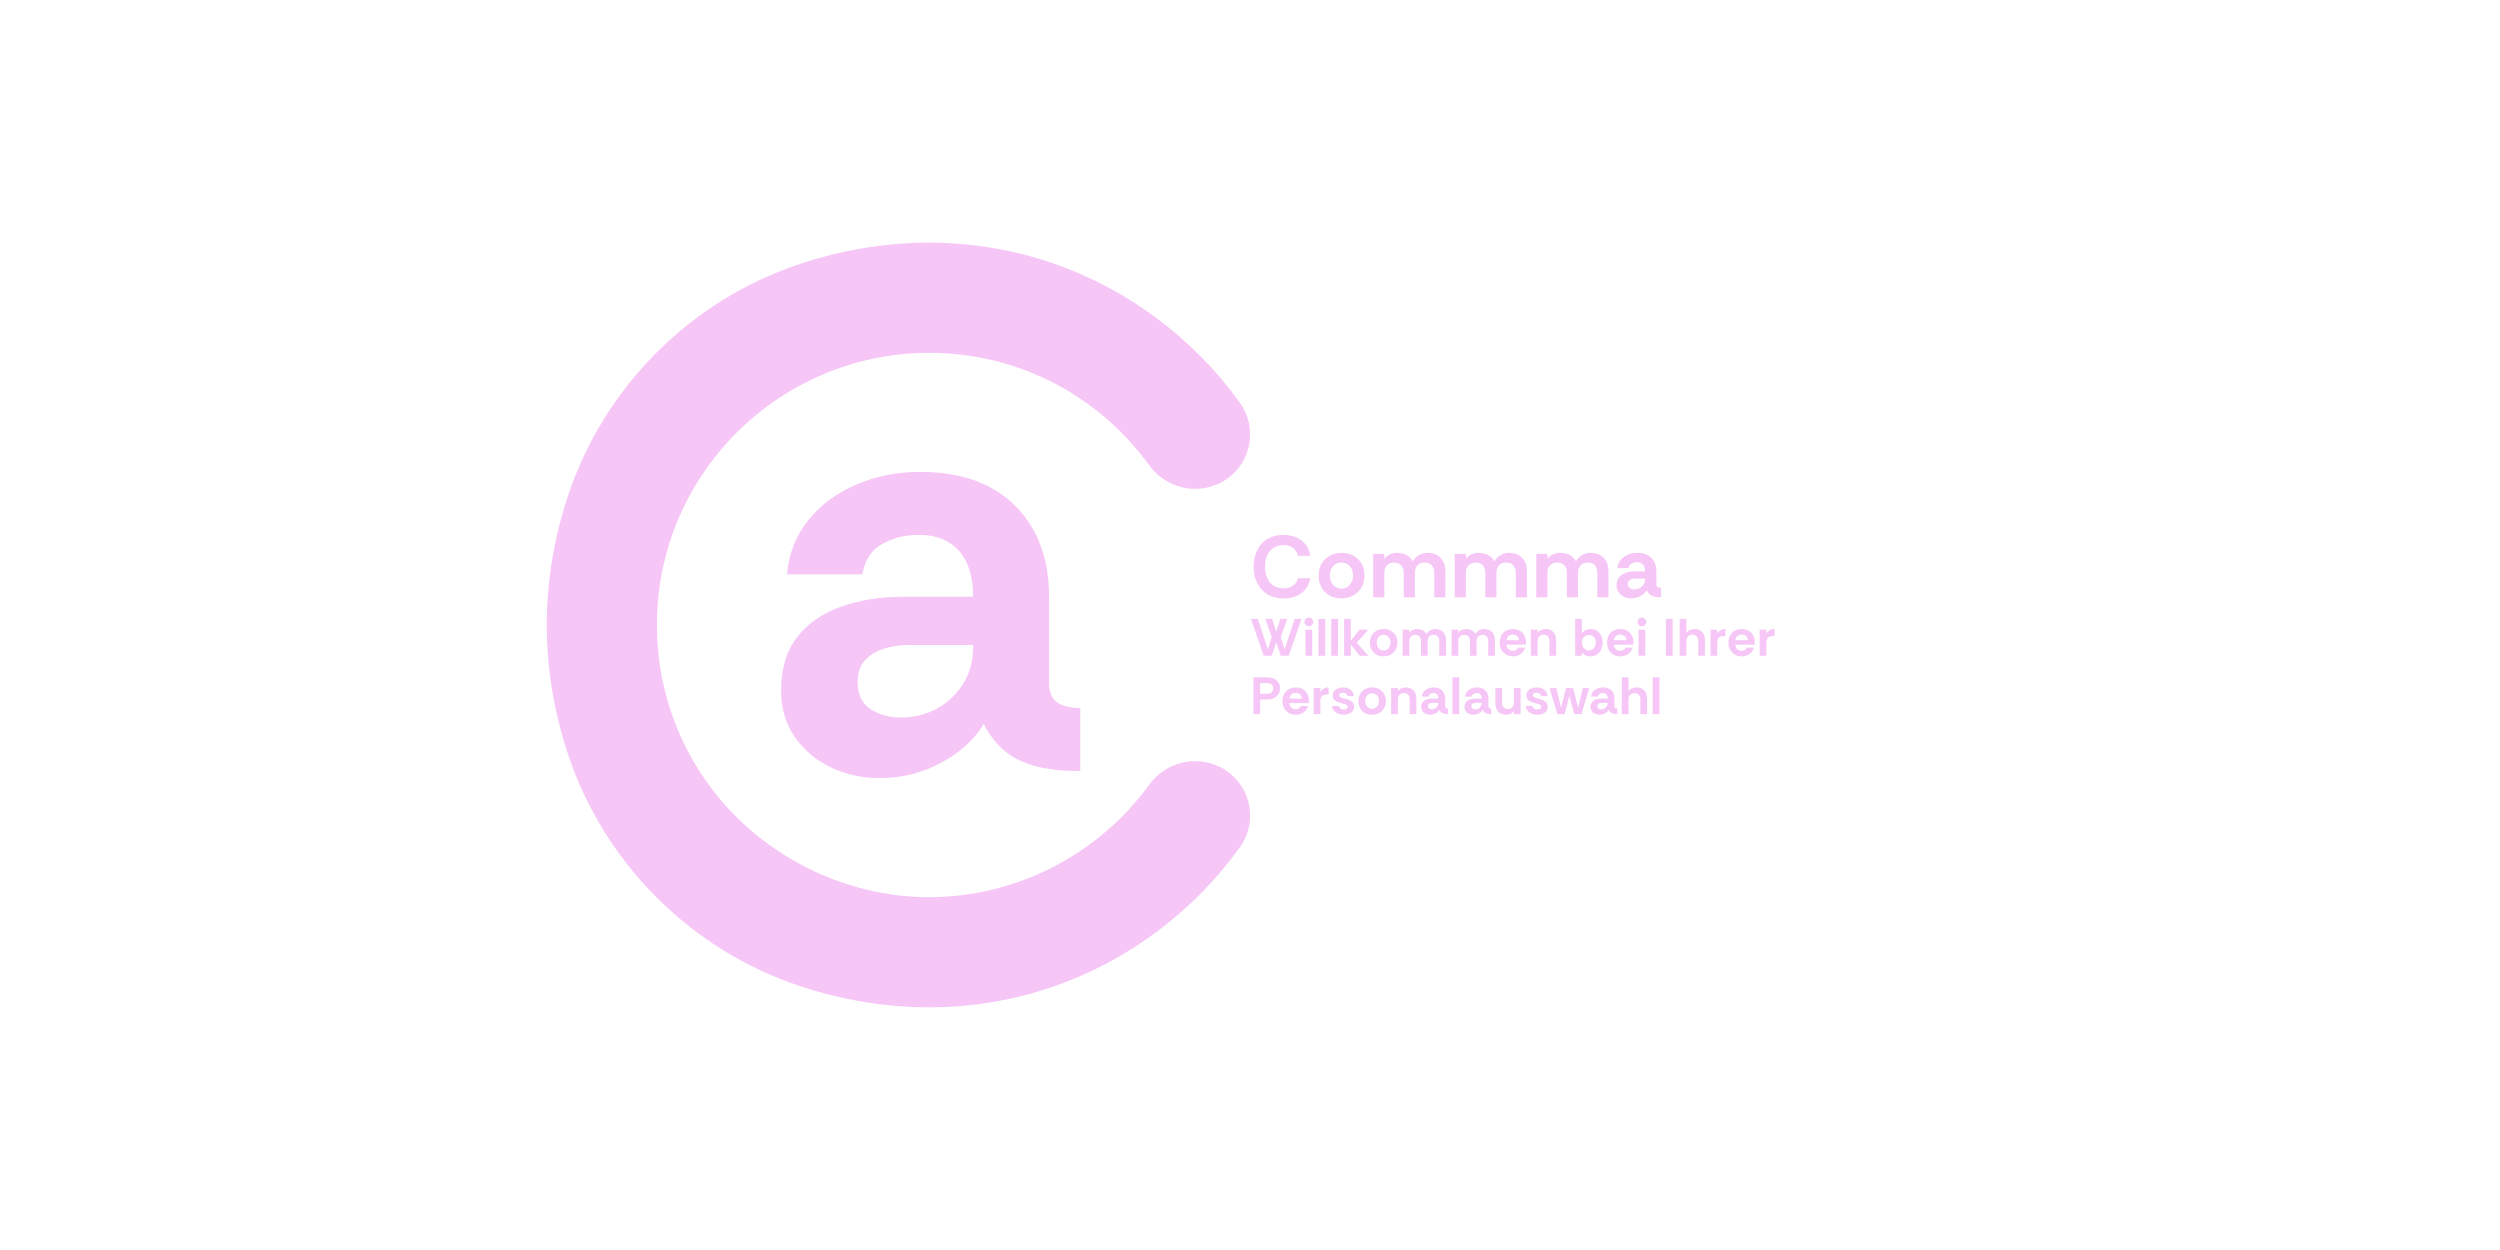 <svg xmlns="http://www.w3.org/2000/svg" xmlns:xlink="http://www.w3.org/1999/xlink" xmlns:serif="http://www.serif.com/" width="100%" height="100%" viewBox="0 0 2560 1280" version="1.1" xml:space="preserve" style="fill-rule:evenodd;clip-rule:evenodd;stroke-linejoin:round;stroke-miterlimit:2;"> <g id="commma-" serif:id="commma,"> </g> <g transform="matrix(0.783,0,0,0.783,920,640)"> <g transform="matrix(1,0,0,1,-459.89,-500)"> <clipPath id="_clip1"> <rect x="0" y="0" width="919.78" height="1000"></rect> </clipPath> <g clip-path="url(#_clip1)"> <path d="M669.2,602.43C662,598.33 657.9,590.62 656.88,579.33L656.88,463.03C656.88,429.66 650.2,400.78 636.85,376.38C623.49,352 604.37,333.13 579.47,319.77C554.56,306.43 524.14,299.74 488.2,299.74C458.93,299.74 431.46,305.13 405.79,315.92C380.11,326.7 359.06,342.1 342.63,362.13C326.19,382.16 316.69,406.03 314.13,433.76L412.71,433.76C415.79,415.28 424.38,402.06 438.51,394.1C452.62,386.15 468.67,382.16 486.65,382.16C502.05,382.16 515.02,385.37 525.54,391.79C536.06,398.22 544.03,407.32 549.42,419.13C554.81,430.95 557.5,445.58 557.5,463.03L466.62,463.03C436.32,463.03 408.98,467.4 384.6,476.12C360.21,484.86 341.08,498.2 327.22,516.17C313.36,534.15 306.43,557.25 306.43,585.49C306.43,609.11 312.46,629.52 324.53,646.72C336.59,663.93 352.38,677.14 371.9,686.38C391.41,695.63 412.45,700.24 435.06,700.24C464.33,700.24 491.4,693.43 516.31,679.83C541.21,666.23 559.56,649.41 571.38,629.38C578.57,643.24 587.29,654.68 597.57,663.66C607.84,672.65 621.06,679.45 637.23,684.07C653.41,688.69 673.55,691 697.69,691L697.69,608.59C685.87,608.59 676.38,606.54 669.19,602.43L669.2,602.43ZM557.52,529.27C557.52,547.25 553.15,563.16 544.43,577.02C535.69,590.88 524.27,601.66 510.15,609.37C496.02,617.08 480.5,620.92 463.55,620.92C447.63,620.92 434.15,617.2 423.12,609.75C412.07,602.31 406.56,590.63 406.56,574.7C406.56,562.89 409.64,553.52 415.8,546.59C421.96,539.66 430.17,534.53 440.45,531.19C450.71,527.86 461.5,526.18 472.8,526.18L557.52,526.18L557.52,529.27Z" style="fill:rgb(246,198,246);fill-rule:nonzero;"></path> <path d="M917.69,267.83C922.69,247.62 918.61,226.33 906.48,209.4C845.92,124.88 758.69,59.96 660.85,26.58C555.66,-9.31 441.53,-8.84 330.79,27.9C187.63,75.41 74.08,189.49 27.05,333.06C8.91,388.43 -0.01,444.67 0,500C-0.01,555.33 8.91,611.57 27.05,666.95C74.08,810.52 187.63,924.59 330.79,972.1C441.53,1008.85 555.66,1009.31 660.85,973.43C758.69,940.06 845.92,875.13 906.48,790.61C918.61,773.68 922.69,752.39 917.69,732.18C912.69,711.99 899.16,695.08 880.57,685.78C848.33,669.66 809.3,679.43 787.76,709.02C720.79,801.03 613.16,855.96 499.83,855.96C386.5,855.96 274.6,798.92 207.86,703.39C165.57,642.86 144.01,572.54 144.03,500.01C144.01,427.48 165.57,357.16 207.86,296.63C274.61,201.1 383.76,144.06 499.83,144.06C615.9,144.06 720.79,198.99 787.76,291C809.3,320.59 848.33,330.36 880.57,314.24C899.17,304.94 912.7,288.03 917.69,267.84" style="fill:rgb(246,198,246);fill-rule:nonzero;"></path> </g> </g> </g> <g transform="matrix(1.495,0,0,1.495,1166.4,257.824)"> <g transform="matrix(1,0,0,1,0.009,0)"> <g transform="matrix(60,0,0,60,75.999,236.683)"> <path d="M0.381,0.012C0.309,0.012 0.248,-0.004 0.197,-0.035C0.146,-0.066 0.108,-0.109 0.081,-0.164C0.054,-0.218 0.041,-0.28 0.041,-0.349C0.041,-0.418 0.054,-0.48 0.08,-0.535C0.106,-0.59 0.144,-0.633 0.195,-0.665C0.246,-0.696 0.308,-0.712 0.381,-0.712C0.465,-0.712 0.534,-0.691 0.588,-0.65C0.641,-0.608 0.675,-0.549 0.688,-0.474L0.547,-0.474C0.538,-0.512 0.52,-0.542 0.492,-0.564C0.463,-0.585 0.426,-0.596 0.379,-0.596C0.336,-0.596 0.3,-0.586 0.269,-0.566C0.238,-0.546 0.214,-0.518 0.197,-0.481C0.18,-0.444 0.172,-0.4 0.172,-0.349C0.172,-0.298 0.18,-0.255 0.197,-0.218C0.214,-0.181 0.238,-0.152 0.269,-0.133C0.3,-0.113 0.336,-0.103 0.379,-0.103C0.426,-0.103 0.463,-0.113 0.492,-0.134C0.52,-0.154 0.538,-0.182 0.547,-0.218L0.688,-0.218C0.675,-0.146 0.641,-0.09 0.588,-0.049C0.534,-0.008 0.465,0.012 0.381,0.012Z" style="fill:rgb(246,198,246);fill-rule:nonzero;"></path> </g> <g transform="matrix(60,0,0,60,121.239,236.683)"> <path d="M0.287,0.012C0.237,0.012 0.193,0.001 0.154,-0.021C0.115,-0.042 0.084,-0.073 0.062,-0.112C0.04,-0.151 0.029,-0.197 0.029,-0.248C0.029,-0.302 0.041,-0.349 0.065,-0.388C0.088,-0.427 0.12,-0.456 0.16,-0.477C0.199,-0.498 0.243,-0.508 0.291,-0.508C0.341,-0.508 0.386,-0.497 0.425,-0.476C0.464,-0.454 0.496,-0.424 0.519,-0.385C0.542,-0.346 0.553,-0.301 0.553,-0.248C0.553,-0.198 0.542,-0.153 0.519,-0.114C0.496,-0.075 0.465,-0.044 0.426,-0.022C0.386,0.001 0.34,0.012 0.287,0.012ZM0.289,-0.099C0.316,-0.099 0.339,-0.106 0.359,-0.12C0.378,-0.133 0.394,-0.152 0.405,-0.175C0.416,-0.198 0.422,-0.223 0.422,-0.25C0.422,-0.281 0.416,-0.308 0.404,-0.33C0.391,-0.352 0.375,-0.369 0.355,-0.38C0.335,-0.391 0.313,-0.397 0.289,-0.397C0.263,-0.397 0.24,-0.391 0.221,-0.378C0.201,-0.365 0.186,-0.348 0.175,-0.326C0.164,-0.303 0.158,-0.277 0.158,-0.248C0.158,-0.219 0.164,-0.193 0.176,-0.17C0.187,-0.147 0.203,-0.13 0.223,-0.118C0.243,-0.105 0.265,-0.099 0.289,-0.099Z" style="fill:rgb(246,198,246);fill-rule:nonzero;"></path> </g> <g transform="matrix(60,0,0,60,157.659,236.683)"> <path d="M0.045,-0L0.045,-0.496L0.172,-0.496L0.172,-0.439C0.189,-0.462 0.21,-0.48 0.236,-0.491C0.262,-0.502 0.289,-0.508 0.318,-0.508C0.355,-0.508 0.39,-0.5 0.423,-0.485C0.455,-0.469 0.48,-0.444 0.498,-0.411C0.515,-0.442 0.538,-0.466 0.568,-0.483C0.597,-0.5 0.63,-0.508 0.665,-0.508C0.703,-0.508 0.737,-0.5 0.769,-0.485C0.8,-0.469 0.824,-0.445 0.842,-0.413C0.86,-0.381 0.869,-0.341 0.869,-0.293L0.869,-0L0.742,-0L0.742,-0.275C0.742,-0.312 0.733,-0.342 0.715,-0.364C0.697,-0.386 0.669,-0.397 0.632,-0.397C0.595,-0.397 0.568,-0.386 0.549,-0.364C0.53,-0.342 0.521,-0.312 0.521,-0.275L0.521,-0L0.394,-0L0.394,-0.275C0.394,-0.313 0.385,-0.343 0.366,-0.365C0.347,-0.386 0.319,-0.397 0.284,-0.397C0.254,-0.397 0.228,-0.388 0.206,-0.369C0.183,-0.349 0.172,-0.318 0.172,-0.275L0.172,-0L0.045,-0Z" style="fill:rgb(246,198,246);fill-rule:nonzero;"></path> </g> <g transform="matrix(60,0,0,60,213.519,236.683)"> <path d="M0.045,-0L0.045,-0.496L0.172,-0.496L0.172,-0.439C0.189,-0.462 0.21,-0.48 0.236,-0.491C0.262,-0.502 0.289,-0.508 0.318,-0.508C0.355,-0.508 0.39,-0.5 0.423,-0.485C0.455,-0.469 0.48,-0.444 0.498,-0.411C0.515,-0.442 0.538,-0.466 0.568,-0.483C0.597,-0.5 0.63,-0.508 0.665,-0.508C0.703,-0.508 0.737,-0.5 0.769,-0.485C0.8,-0.469 0.824,-0.445 0.842,-0.413C0.86,-0.381 0.869,-0.341 0.869,-0.293L0.869,-0L0.742,-0L0.742,-0.275C0.742,-0.312 0.733,-0.342 0.715,-0.364C0.697,-0.386 0.669,-0.397 0.632,-0.397C0.595,-0.397 0.568,-0.386 0.549,-0.364C0.53,-0.342 0.521,-0.312 0.521,-0.275L0.521,-0L0.394,-0L0.394,-0.275C0.394,-0.313 0.385,-0.343 0.366,-0.365C0.347,-0.386 0.319,-0.397 0.284,-0.397C0.254,-0.397 0.228,-0.388 0.206,-0.369C0.183,-0.349 0.172,-0.318 0.172,-0.275L0.172,-0L0.045,-0Z" style="fill:rgb(246,198,246);fill-rule:nonzero;"></path> </g> <g transform="matrix(60,0,0,60,269.379,236.683)"> <path d="M0.045,-0L0.045,-0.496L0.172,-0.496L0.172,-0.439C0.189,-0.462 0.21,-0.48 0.236,-0.491C0.262,-0.502 0.289,-0.508 0.318,-0.508C0.355,-0.508 0.39,-0.5 0.423,-0.485C0.455,-0.469 0.48,-0.444 0.498,-0.411C0.515,-0.442 0.538,-0.466 0.568,-0.483C0.597,-0.5 0.63,-0.508 0.665,-0.508C0.703,-0.508 0.737,-0.5 0.769,-0.485C0.8,-0.469 0.824,-0.445 0.842,-0.413C0.86,-0.381 0.869,-0.341 0.869,-0.293L0.869,-0L0.742,-0L0.742,-0.275C0.742,-0.312 0.733,-0.342 0.715,-0.364C0.697,-0.386 0.669,-0.397 0.632,-0.397C0.595,-0.397 0.568,-0.386 0.549,-0.364C0.53,-0.342 0.521,-0.312 0.521,-0.275L0.521,-0L0.394,-0L0.394,-0.275C0.394,-0.313 0.385,-0.343 0.366,-0.365C0.347,-0.386 0.319,-0.397 0.284,-0.397C0.254,-0.397 0.228,-0.388 0.206,-0.369C0.183,-0.349 0.172,-0.318 0.172,-0.275L0.172,-0L0.045,-0Z" style="fill:rgb(246,198,246);fill-rule:nonzero;"></path> </g> <g transform="matrix(60,0,0,60,325.239,236.683)"> <path d="M0.197,0.012C0.168,0.012 0.14,0.006 0.115,-0.006C0.09,-0.018 0.069,-0.035 0.054,-0.058C0.038,-0.08 0.03,-0.106 0.03,-0.137C0.03,-0.174 0.039,-0.204 0.057,-0.227C0.075,-0.25 0.1,-0.268 0.132,-0.279C0.163,-0.29 0.199,-0.296 0.238,-0.296L0.356,-0.296C0.356,-0.319 0.353,-0.338 0.346,-0.353C0.339,-0.368 0.328,-0.38 0.315,-0.389C0.301,-0.397 0.284,-0.401 0.264,-0.401C0.241,-0.401 0.22,-0.396 0.202,-0.386C0.183,-0.375 0.172,-0.358 0.168,-0.334L0.04,-0.334C0.043,-0.37 0.056,-0.401 0.077,-0.427C0.098,-0.453 0.126,-0.473 0.159,-0.487C0.192,-0.501 0.228,-0.508 0.266,-0.508C0.313,-0.508 0.352,-0.499 0.385,-0.482C0.417,-0.465 0.442,-0.44 0.459,-0.409C0.476,-0.377 0.485,-0.339 0.485,-0.296L0.485,-0.145C0.486,-0.13 0.492,-0.12 0.501,-0.115C0.51,-0.11 0.523,-0.107 0.538,-0.107L0.538,-0C0.507,-0 0.481,-0.003 0.46,-0.009C0.439,-0.015 0.421,-0.024 0.408,-0.036C0.395,-0.047 0.383,-0.062 0.374,-0.08C0.359,-0.054 0.335,-0.032 0.303,-0.015C0.27,0.003 0.235,0.012 0.197,0.012ZM0.234,-0.091C0.256,-0.091 0.276,-0.096 0.295,-0.106C0.313,-0.116 0.328,-0.13 0.339,-0.148C0.35,-0.166 0.356,-0.187 0.356,-0.21L0.356,-0.214L0.246,-0.214C0.231,-0.214 0.217,-0.212 0.204,-0.208C0.191,-0.203 0.18,-0.197 0.172,-0.188C0.164,-0.179 0.16,-0.166 0.16,-0.151C0.16,-0.13 0.167,-0.115 0.182,-0.106C0.196,-0.096 0.213,-0.091 0.234,-0.091Z" style="fill:rgb(246,198,246);fill-rule:nonzero;"></path> </g> <g transform="matrix(60,0,0,60,358.539,236.683)"> </g> </g> <g transform="matrix(1,0,0,1,0.009,0)"> <g transform="matrix(36,0,0,36,75.999,276.683)"> <path d="M0.261,-0L0.018,-0.7L0.149,-0.7L0.338,-0.121L0.413,-0.355L0.292,-0.7L0.421,-0.7L0.499,-0.455L0.576,-0.7L0.706,-0.7L0.584,-0.355L0.659,-0.121L0.848,-0.7L0.979,-0.7L0.736,-0L0.584,-0L0.499,-0.254L0.413,-0L0.261,-0Z" style="fill:rgb(246,198,246);fill-rule:nonzero;"></path> </g> <g transform="matrix(36,0,0,36,112.179,276.683)"> <path d="M0.114,-0.56C0.091,-0.56 0.072,-0.568 0.056,-0.585C0.039,-0.601 0.031,-0.62 0.031,-0.643C0.031,-0.666 0.039,-0.686 0.056,-0.702C0.072,-0.718 0.091,-0.726 0.114,-0.726C0.137,-0.726 0.157,-0.718 0.173,-0.702C0.189,-0.686 0.197,-0.666 0.197,-0.643C0.197,-0.62 0.189,-0.601 0.173,-0.585C0.157,-0.568 0.137,-0.56 0.114,-0.56ZM0.05,-0L0.05,-0.496L0.178,-0.496L0.178,-0L0.05,-0Z" style="fill:rgb(246,198,246);fill-rule:nonzero;"></path> </g> <g transform="matrix(36,0,0,36,121.251,276.683)"> <rect x="0.045" y="-0.7" width="0.128" height="0.7" style="fill:rgb(246,198,246);fill-rule:nonzero;"></rect> </g> <g transform="matrix(36,0,0,36,130.035,276.683)"> <rect x="0.045" y="-0.7" width="0.128" height="0.7" style="fill:rgb(246,198,246);fill-rule:nonzero;"></rect> </g> <g transform="matrix(36,0,0,36,138.819,276.683)"> <path d="M0.045,-0L0.045,-0.7L0.173,-0.7L0.173,-0.286L0.338,-0.496L0.503,-0.496L0.285,-0.247L0.506,-0L0.341,-0L0.173,-0.211L0.173,-0L0.045,-0Z" style="fill:rgb(246,198,246);fill-rule:nonzero;"></path> </g> <g transform="matrix(36,0,0,36,157.07,276.683)"> <path d="M0.287,0.012C0.237,0.012 0.193,0.001 0.154,-0.021C0.115,-0.042 0.084,-0.073 0.062,-0.112C0.04,-0.151 0.029,-0.197 0.029,-0.248C0.029,-0.302 0.041,-0.349 0.065,-0.388C0.088,-0.427 0.12,-0.456 0.16,-0.477C0.199,-0.498 0.243,-0.508 0.291,-0.508C0.341,-0.508 0.386,-0.497 0.425,-0.476C0.464,-0.454 0.496,-0.424 0.519,-0.385C0.542,-0.346 0.553,-0.301 0.553,-0.248C0.553,-0.198 0.542,-0.153 0.519,-0.114C0.496,-0.075 0.465,-0.044 0.426,-0.022C0.386,0.001 0.34,0.012 0.287,0.012ZM0.289,-0.099C0.316,-0.099 0.339,-0.106 0.359,-0.12C0.378,-0.133 0.394,-0.152 0.405,-0.175C0.416,-0.198 0.422,-0.223 0.422,-0.25C0.422,-0.281 0.416,-0.308 0.404,-0.33C0.391,-0.352 0.375,-0.369 0.355,-0.38C0.335,-0.391 0.313,-0.397 0.289,-0.397C0.263,-0.397 0.24,-0.391 0.221,-0.378C0.201,-0.365 0.186,-0.348 0.175,-0.326C0.164,-0.303 0.158,-0.277 0.158,-0.248C0.158,-0.219 0.164,-0.193 0.176,-0.17C0.187,-0.147 0.203,-0.13 0.223,-0.118C0.243,-0.105 0.265,-0.099 0.289,-0.099Z" style="fill:rgb(246,198,246);fill-rule:nonzero;"></path> </g> <g transform="matrix(36,0,0,36,178.922,276.683)"> <path d="M0.045,-0L0.045,-0.496L0.172,-0.496L0.172,-0.439C0.189,-0.462 0.21,-0.48 0.236,-0.491C0.262,-0.502 0.289,-0.508 0.318,-0.508C0.355,-0.508 0.39,-0.5 0.423,-0.485C0.455,-0.469 0.48,-0.444 0.498,-0.411C0.515,-0.442 0.538,-0.466 0.568,-0.483C0.597,-0.5 0.63,-0.508 0.665,-0.508C0.703,-0.508 0.737,-0.5 0.769,-0.485C0.8,-0.469 0.824,-0.445 0.842,-0.413C0.86,-0.381 0.869,-0.341 0.869,-0.293L0.869,-0L0.742,-0L0.742,-0.275C0.742,-0.312 0.733,-0.342 0.715,-0.364C0.697,-0.386 0.669,-0.397 0.632,-0.397C0.595,-0.397 0.568,-0.386 0.549,-0.364C0.53,-0.342 0.521,-0.312 0.521,-0.275L0.521,-0L0.394,-0L0.394,-0.275C0.394,-0.313 0.385,-0.343 0.366,-0.365C0.347,-0.386 0.319,-0.397 0.284,-0.397C0.254,-0.397 0.228,-0.388 0.206,-0.369C0.183,-0.349 0.172,-0.318 0.172,-0.275L0.172,-0L0.045,-0Z" style="fill:rgb(246,198,246);fill-rule:nonzero;"></path> </g> <g transform="matrix(36,0,0,36,212.438,276.683)"> <path d="M0.045,-0L0.045,-0.496L0.172,-0.496L0.172,-0.439C0.189,-0.462 0.21,-0.48 0.236,-0.491C0.262,-0.502 0.289,-0.508 0.318,-0.508C0.355,-0.508 0.39,-0.5 0.423,-0.485C0.455,-0.469 0.48,-0.444 0.498,-0.411C0.515,-0.442 0.538,-0.466 0.568,-0.483C0.597,-0.5 0.63,-0.508 0.665,-0.508C0.703,-0.508 0.737,-0.5 0.769,-0.485C0.8,-0.469 0.824,-0.445 0.842,-0.413C0.86,-0.381 0.869,-0.341 0.869,-0.293L0.869,-0L0.742,-0L0.742,-0.275C0.742,-0.312 0.733,-0.342 0.715,-0.364C0.697,-0.386 0.669,-0.397 0.632,-0.397C0.595,-0.397 0.568,-0.386 0.549,-0.364C0.53,-0.342 0.521,-0.312 0.521,-0.275L0.521,-0L0.394,-0L0.394,-0.275C0.394,-0.313 0.385,-0.343 0.366,-0.365C0.347,-0.386 0.319,-0.397 0.284,-0.397C0.254,-0.397 0.228,-0.388 0.206,-0.369C0.183,-0.349 0.172,-0.318 0.172,-0.275L0.172,-0L0.045,-0Z" style="fill:rgb(246,198,246);fill-rule:nonzero;"></path> </g> <g transform="matrix(36,0,0,36,245.954,276.683)"> <path d="M0.282,0.012C0.23,0.012 0.185,0.001 0.148,-0.022C0.11,-0.045 0.081,-0.076 0.06,-0.115C0.039,-0.154 0.029,-0.199 0.029,-0.248C0.029,-0.301 0.04,-0.346 0.061,-0.385C0.082,-0.424 0.112,-0.454 0.15,-0.476C0.188,-0.497 0.232,-0.508 0.282,-0.508C0.331,-0.508 0.375,-0.497 0.412,-0.476C0.449,-0.455 0.478,-0.425 0.499,-0.388C0.52,-0.351 0.53,-0.308 0.53,-0.259C0.53,-0.25 0.53,-0.242 0.529,-0.234C0.528,-0.225 0.527,-0.217 0.526,-0.21L0.158,-0.21C0.16,-0.187 0.166,-0.166 0.177,-0.149C0.187,-0.131 0.201,-0.117 0.219,-0.108C0.236,-0.098 0.256,-0.093 0.279,-0.093C0.302,-0.093 0.323,-0.098 0.34,-0.108C0.357,-0.118 0.37,-0.133 0.38,-0.154L0.517,-0.154C0.508,-0.125 0.493,-0.097 0.472,-0.072C0.451,-0.047 0.425,-0.026 0.394,-0.011C0.362,0.004 0.325,0.012 0.282,0.012ZM0.159,-0.295L0.398,-0.295C0.397,-0.328 0.385,-0.355 0.362,-0.374C0.338,-0.393 0.31,-0.403 0.278,-0.403C0.251,-0.403 0.225,-0.395 0.202,-0.378C0.179,-0.361 0.164,-0.333 0.159,-0.295Z" style="fill:rgb(246,198,246);fill-rule:nonzero;"></path> </g> <g transform="matrix(36,0,0,36,266.762,276.683)"> <path d="M0.045,-0L0.045,-0.496L0.172,-0.496L0.172,-0.438C0.189,-0.461 0.213,-0.479 0.242,-0.491C0.271,-0.502 0.3,-0.508 0.329,-0.508C0.386,-0.508 0.433,-0.49 0.47,-0.453C0.507,-0.416 0.525,-0.362 0.525,-0.292L0.525,-0L0.398,-0L0.398,-0.275C0.398,-0.312 0.389,-0.343 0.37,-0.366C0.351,-0.389 0.323,-0.4 0.286,-0.4C0.249,-0.4 0.221,-0.389 0.202,-0.366C0.182,-0.343 0.172,-0.312 0.172,-0.275L0.172,-0L0.045,-0Z" style="fill:rgb(246,198,246);fill-rule:nonzero;"></path> </g> <g transform="matrix(36,0,0,36,287.894,276.683)"> </g> <g transform="matrix(36,0,0,36,297.074,276.683)"> <path d="M0.339,0.012C0.306,0.012 0.274,0.006 0.246,-0.008C0.217,-0.021 0.192,-0.041 0.173,-0.068L0.173,-0L0.045,-0L0.045,-0.7L0.172,-0.7L0.172,-0.426C0.191,-0.453 0.215,-0.474 0.244,-0.488C0.273,-0.501 0.305,-0.508 0.339,-0.508C0.386,-0.508 0.427,-0.497 0.462,-0.474C0.496,-0.451 0.522,-0.42 0.541,-0.381C0.56,-0.341 0.569,-0.298 0.569,-0.25C0.569,-0.203 0.56,-0.159 0.541,-0.119C0.522,-0.079 0.496,-0.047 0.462,-0.024C0.427,0 0.386,0.012 0.339,0.012ZM0.305,-0.1C0.332,-0.1 0.355,-0.107 0.375,-0.12C0.395,-0.133 0.411,-0.152 0.422,-0.175C0.433,-0.198 0.439,-0.223 0.439,-0.25C0.439,-0.281 0.433,-0.308 0.421,-0.33C0.408,-0.351 0.392,-0.368 0.372,-0.379C0.351,-0.39 0.329,-0.396 0.305,-0.396C0.279,-0.396 0.256,-0.39 0.237,-0.377C0.217,-0.364 0.201,-0.347 0.19,-0.325C0.179,-0.302 0.173,-0.277 0.173,-0.248C0.173,-0.219 0.179,-0.193 0.191,-0.171C0.202,-0.148 0.218,-0.131 0.238,-0.119C0.258,-0.106 0.28,-0.1 0.305,-0.1Z" style="fill:rgb(246,198,246);fill-rule:nonzero;"></path> </g> <g transform="matrix(36,0,0,36,319.502,276.683)"> <path d="M0.282,0.012C0.23,0.012 0.185,0.001 0.148,-0.022C0.11,-0.045 0.081,-0.076 0.06,-0.115C0.039,-0.154 0.029,-0.199 0.029,-0.248C0.029,-0.301 0.04,-0.346 0.061,-0.385C0.082,-0.424 0.112,-0.454 0.15,-0.476C0.188,-0.497 0.232,-0.508 0.282,-0.508C0.331,-0.508 0.375,-0.497 0.412,-0.476C0.449,-0.455 0.478,-0.425 0.499,-0.388C0.52,-0.351 0.53,-0.308 0.53,-0.259C0.53,-0.25 0.53,-0.242 0.529,-0.234C0.528,-0.225 0.527,-0.217 0.526,-0.21L0.158,-0.21C0.16,-0.187 0.166,-0.166 0.177,-0.149C0.187,-0.131 0.201,-0.117 0.219,-0.108C0.236,-0.098 0.256,-0.093 0.279,-0.093C0.302,-0.093 0.323,-0.098 0.34,-0.108C0.357,-0.118 0.37,-0.133 0.38,-0.154L0.517,-0.154C0.508,-0.125 0.493,-0.097 0.472,-0.072C0.451,-0.047 0.425,-0.026 0.394,-0.011C0.362,0.004 0.325,0.012 0.282,0.012ZM0.159,-0.295L0.398,-0.295C0.397,-0.328 0.385,-0.355 0.362,-0.374C0.338,-0.393 0.31,-0.403 0.278,-0.403C0.251,-0.403 0.225,-0.395 0.202,-0.378C0.179,-0.361 0.164,-0.333 0.159,-0.295Z" style="fill:rgb(246,198,246);fill-rule:nonzero;"></path> </g> <g transform="matrix(36,0,0,36,340.31,276.683)"> <path d="M0.114,-0.56C0.091,-0.56 0.072,-0.568 0.056,-0.585C0.039,-0.601 0.031,-0.62 0.031,-0.643C0.031,-0.666 0.039,-0.686 0.056,-0.702C0.072,-0.718 0.091,-0.726 0.114,-0.726C0.137,-0.726 0.157,-0.718 0.173,-0.702C0.189,-0.686 0.197,-0.666 0.197,-0.643C0.197,-0.62 0.189,-0.601 0.173,-0.585C0.157,-0.568 0.137,-0.56 0.114,-0.56ZM0.05,-0L0.05,-0.496L0.178,-0.496L0.178,-0L0.05,-0Z" style="fill:rgb(246,198,246);fill-rule:nonzero;"></path> </g> <g transform="matrix(36,0,0,36,349.382,276.683)"> </g> <g transform="matrix(36,0,0,36,358.562,276.683)"> <rect x="0.064" y="-0.7" width="0.128" height="0.7" style="fill:rgb(246,198,246);fill-rule:nonzero;"></rect> </g> <g transform="matrix(36,0,0,36,368.678,276.683)"> <path d="M0.045,-0L0.045,-0.7L0.172,-0.7L0.172,-0.438C0.189,-0.461 0.213,-0.479 0.242,-0.491C0.271,-0.502 0.3,-0.508 0.329,-0.508C0.386,-0.508 0.433,-0.49 0.47,-0.453C0.507,-0.416 0.525,-0.362 0.525,-0.292L0.525,-0L0.398,-0L0.398,-0.275C0.398,-0.312 0.389,-0.343 0.37,-0.366C0.351,-0.389 0.323,-0.4 0.286,-0.4C0.249,-0.4 0.221,-0.389 0.202,-0.366C0.182,-0.343 0.172,-0.312 0.172,-0.275L0.172,-0L0.045,-0Z" style="fill:rgb(246,198,246);fill-rule:nonzero;"></path> </g> <g transform="matrix(36,0,0,36,389.81,276.683)"> <path d="M0.045,-0L0.045,-0.496L0.172,-0.496L0.172,-0.422C0.189,-0.45 0.211,-0.471 0.238,-0.486C0.265,-0.501 0.294,-0.508 0.327,-0.508L0.327,-0.374L0.293,-0.374C0.252,-0.374 0.222,-0.364 0.202,-0.345C0.182,-0.326 0.172,-0.293 0.172,-0.248L0.172,-0L0.045,-0Z" style="fill:rgb(246,198,246);fill-rule:nonzero;"></path> </g> <g transform="matrix(36,0,0,36,402.662,276.683)"> <path d="M0.282,0.012C0.23,0.012 0.185,0.001 0.148,-0.022C0.11,-0.045 0.081,-0.076 0.06,-0.115C0.039,-0.154 0.029,-0.199 0.029,-0.248C0.029,-0.301 0.04,-0.346 0.061,-0.385C0.082,-0.424 0.112,-0.454 0.15,-0.476C0.188,-0.497 0.232,-0.508 0.282,-0.508C0.331,-0.508 0.375,-0.497 0.412,-0.476C0.449,-0.455 0.478,-0.425 0.499,-0.388C0.52,-0.351 0.53,-0.308 0.53,-0.259C0.53,-0.25 0.53,-0.242 0.529,-0.234C0.528,-0.225 0.527,-0.217 0.526,-0.21L0.158,-0.21C0.16,-0.187 0.166,-0.166 0.177,-0.149C0.187,-0.131 0.201,-0.117 0.219,-0.108C0.236,-0.098 0.256,-0.093 0.279,-0.093C0.302,-0.093 0.323,-0.098 0.34,-0.108C0.357,-0.118 0.37,-0.133 0.38,-0.154L0.517,-0.154C0.508,-0.125 0.493,-0.097 0.472,-0.072C0.451,-0.047 0.425,-0.026 0.394,-0.011C0.362,0.004 0.325,0.012 0.282,0.012ZM0.159,-0.295L0.398,-0.295C0.397,-0.328 0.385,-0.355 0.362,-0.374C0.338,-0.393 0.31,-0.403 0.278,-0.403C0.251,-0.403 0.225,-0.395 0.202,-0.378C0.179,-0.361 0.164,-0.333 0.159,-0.295Z" style="fill:rgb(246,198,246);fill-rule:nonzero;"></path> </g> <g transform="matrix(36,0,0,36,423.47,276.683)"> <path d="M0.045,-0L0.045,-0.496L0.172,-0.496L0.172,-0.422C0.189,-0.45 0.211,-0.471 0.238,-0.486C0.265,-0.501 0.294,-0.508 0.327,-0.508L0.327,-0.374L0.293,-0.374C0.252,-0.374 0.222,-0.364 0.202,-0.345C0.182,-0.326 0.172,-0.293 0.172,-0.248L0.172,-0L0.045,-0Z" style="fill:rgb(246,198,246);fill-rule:nonzero;"></path> </g> <g transform="matrix(36,0,0,36,435.782,276.683)"> </g> </g> <g transform="matrix(1,0,0,1,0.009,0)"> <g transform="matrix(36,0,0,36,75.999,316.683)"> <path d="M0.064,-0L0.064,-0.7L0.323,-0.7C0.372,-0.7 0.415,-0.692 0.452,-0.676C0.489,-0.659 0.518,-0.635 0.539,-0.604C0.56,-0.573 0.571,-0.535 0.571,-0.49C0.571,-0.445 0.56,-0.407 0.539,-0.376C0.518,-0.344 0.489,-0.32 0.452,-0.304C0.415,-0.287 0.372,-0.279 0.323,-0.279L0.192,-0.279L0.192,-0L0.064,-0ZM0.192,-0.388L0.32,-0.388C0.365,-0.388 0.396,-0.397 0.414,-0.417C0.432,-0.436 0.441,-0.46 0.441,-0.49C0.441,-0.519 0.432,-0.544 0.414,-0.563C0.396,-0.582 0.365,-0.591 0.32,-0.591L0.192,-0.591L0.192,-0.388Z" style="fill:rgb(246,198,246);fill-rule:nonzero;"></path> </g> <g transform="matrix(36,0,0,36,97.203,316.683)"> <path d="M0.282,0.012C0.23,0.012 0.185,0.001 0.148,-0.022C0.11,-0.045 0.081,-0.076 0.06,-0.115C0.039,-0.154 0.029,-0.199 0.029,-0.248C0.029,-0.301 0.04,-0.346 0.061,-0.385C0.082,-0.424 0.112,-0.454 0.15,-0.476C0.188,-0.497 0.232,-0.508 0.282,-0.508C0.331,-0.508 0.375,-0.497 0.412,-0.476C0.449,-0.455 0.478,-0.425 0.499,-0.388C0.52,-0.351 0.53,-0.308 0.53,-0.259C0.53,-0.25 0.53,-0.242 0.529,-0.234C0.528,-0.225 0.527,-0.217 0.526,-0.21L0.158,-0.21C0.16,-0.187 0.166,-0.166 0.177,-0.149C0.187,-0.131 0.201,-0.117 0.219,-0.108C0.236,-0.098 0.256,-0.093 0.279,-0.093C0.302,-0.093 0.323,-0.098 0.34,-0.108C0.357,-0.118 0.37,-0.133 0.38,-0.154L0.517,-0.154C0.508,-0.125 0.493,-0.097 0.472,-0.072C0.451,-0.047 0.425,-0.026 0.394,-0.011C0.362,0.004 0.325,0.012 0.282,0.012ZM0.159,-0.295L0.398,-0.295C0.397,-0.328 0.385,-0.355 0.362,-0.374C0.338,-0.393 0.31,-0.403 0.278,-0.403C0.251,-0.403 0.225,-0.395 0.202,-0.378C0.179,-0.361 0.164,-0.333 0.159,-0.295Z" style="fill:rgb(246,198,246);fill-rule:nonzero;"></path> </g> <g transform="matrix(36,0,0,36,118.011,316.683)"> <path d="M0.045,-0L0.045,-0.496L0.172,-0.496L0.172,-0.422C0.189,-0.45 0.211,-0.471 0.238,-0.486C0.265,-0.501 0.294,-0.508 0.327,-0.508L0.327,-0.374L0.293,-0.374C0.252,-0.374 0.222,-0.364 0.202,-0.345C0.182,-0.326 0.172,-0.293 0.172,-0.248L0.172,-0L0.045,-0Z" style="fill:rgb(246,198,246);fill-rule:nonzero;"></path> </g> <g transform="matrix(36,0,0,36,131.223,316.683)"> <path d="M0.248,0.012C0.211,0.012 0.176,0.005 0.143,-0.009C0.11,-0.022 0.084,-0.042 0.063,-0.067C0.042,-0.092 0.03,-0.122 0.028,-0.156L0.156,-0.156C0.159,-0.135 0.17,-0.118 0.188,-0.106C0.205,-0.094 0.225,-0.088 0.247,-0.088C0.266,-0.088 0.283,-0.092 0.3,-0.101C0.316,-0.109 0.324,-0.122 0.324,-0.14C0.324,-0.154 0.318,-0.165 0.306,-0.173C0.294,-0.181 0.28,-0.187 0.264,-0.192C0.248,-0.197 0.233,-0.201 0.22,-0.204C0.187,-0.212 0.156,-0.222 0.129,-0.233C0.102,-0.244 0.08,-0.259 0.064,-0.279C0.048,-0.298 0.04,-0.324 0.04,-0.357C0.04,-0.389 0.049,-0.416 0.068,-0.439C0.086,-0.462 0.11,-0.479 0.141,-0.491C0.171,-0.502 0.204,-0.508 0.239,-0.508C0.294,-0.508 0.341,-0.494 0.379,-0.466C0.417,-0.438 0.438,-0.397 0.441,-0.342L0.32,-0.342C0.318,-0.363 0.309,-0.38 0.294,-0.391C0.278,-0.402 0.258,-0.407 0.235,-0.407C0.216,-0.407 0.2,-0.404 0.185,-0.397C0.17,-0.39 0.163,-0.378 0.163,-0.359C0.163,-0.346 0.169,-0.335 0.181,-0.327C0.193,-0.318 0.207,-0.312 0.224,-0.307C0.241,-0.302 0.255,-0.297 0.268,-0.294C0.303,-0.285 0.333,-0.275 0.36,-0.264C0.386,-0.253 0.407,-0.237 0.422,-0.218C0.437,-0.199 0.445,-0.173 0.446,-0.14C0.446,-0.107 0.437,-0.08 0.419,-0.057C0.4,-0.034 0.376,-0.017 0.346,-0.006C0.316,0.006 0.283,0.012 0.248,0.012Z" style="fill:rgb(246,198,246);fill-rule:nonzero;"></path> </g> <g transform="matrix(36,0,0,36,149.187,316.683)"> <path d="M0.287,0.012C0.237,0.012 0.193,0.001 0.154,-0.021C0.115,-0.042 0.084,-0.073 0.062,-0.112C0.04,-0.151 0.029,-0.197 0.029,-0.248C0.029,-0.302 0.041,-0.349 0.065,-0.388C0.088,-0.427 0.12,-0.456 0.16,-0.477C0.199,-0.498 0.243,-0.508 0.291,-0.508C0.341,-0.508 0.386,-0.497 0.425,-0.476C0.464,-0.454 0.496,-0.424 0.519,-0.385C0.542,-0.346 0.553,-0.301 0.553,-0.248C0.553,-0.198 0.542,-0.153 0.519,-0.114C0.496,-0.075 0.465,-0.044 0.426,-0.022C0.386,0.001 0.34,0.012 0.287,0.012ZM0.289,-0.099C0.316,-0.099 0.339,-0.106 0.359,-0.12C0.378,-0.133 0.394,-0.152 0.405,-0.175C0.416,-0.198 0.422,-0.223 0.422,-0.25C0.422,-0.281 0.416,-0.308 0.404,-0.33C0.391,-0.352 0.375,-0.369 0.355,-0.38C0.335,-0.391 0.313,-0.397 0.289,-0.397C0.263,-0.397 0.24,-0.391 0.221,-0.378C0.201,-0.365 0.186,-0.348 0.175,-0.326C0.164,-0.303 0.158,-0.277 0.158,-0.248C0.158,-0.219 0.164,-0.193 0.176,-0.17C0.187,-0.147 0.203,-0.13 0.223,-0.118C0.243,-0.105 0.265,-0.099 0.289,-0.099Z" style="fill:rgb(246,198,246);fill-rule:nonzero;"></path> </g> <g transform="matrix(36,0,0,36,171.039,316.683)"> <path d="M0.045,-0L0.045,-0.496L0.172,-0.496L0.172,-0.438C0.189,-0.461 0.213,-0.479 0.242,-0.491C0.271,-0.502 0.3,-0.508 0.329,-0.508C0.386,-0.508 0.433,-0.49 0.47,-0.453C0.507,-0.416 0.525,-0.362 0.525,-0.292L0.525,-0L0.398,-0L0.398,-0.275C0.398,-0.312 0.389,-0.343 0.37,-0.366C0.351,-0.389 0.323,-0.4 0.286,-0.4C0.249,-0.4 0.221,-0.389 0.202,-0.366C0.182,-0.343 0.172,-0.312 0.172,-0.275L0.172,-0L0.045,-0Z" style="fill:rgb(246,198,246);fill-rule:nonzero;"></path> </g> <g transform="matrix(36,0,0,36,192.171,316.683)"> <path d="M0.197,0.012C0.168,0.012 0.14,0.006 0.115,-0.006C0.09,-0.018 0.069,-0.035 0.054,-0.058C0.038,-0.08 0.03,-0.106 0.03,-0.137C0.03,-0.174 0.039,-0.204 0.057,-0.227C0.075,-0.25 0.1,-0.268 0.132,-0.279C0.163,-0.29 0.199,-0.296 0.238,-0.296L0.356,-0.296C0.356,-0.319 0.353,-0.338 0.346,-0.353C0.339,-0.368 0.328,-0.38 0.315,-0.389C0.301,-0.397 0.284,-0.401 0.264,-0.401C0.241,-0.401 0.22,-0.396 0.202,-0.386C0.183,-0.375 0.172,-0.358 0.168,-0.334L0.04,-0.334C0.043,-0.37 0.056,-0.401 0.077,-0.427C0.098,-0.453 0.126,-0.473 0.159,-0.487C0.192,-0.501 0.228,-0.508 0.266,-0.508C0.313,-0.508 0.352,-0.499 0.385,-0.482C0.417,-0.465 0.442,-0.44 0.459,-0.409C0.476,-0.377 0.485,-0.339 0.485,-0.296L0.485,-0.145C0.486,-0.13 0.492,-0.12 0.501,-0.115C0.51,-0.11 0.523,-0.107 0.538,-0.107L0.538,-0C0.507,-0 0.481,-0.003 0.46,-0.009C0.439,-0.015 0.421,-0.024 0.408,-0.036C0.395,-0.047 0.383,-0.062 0.374,-0.08C0.359,-0.054 0.335,-0.032 0.303,-0.015C0.27,0.003 0.235,0.012 0.197,0.012ZM0.234,-0.091C0.256,-0.091 0.276,-0.096 0.295,-0.106C0.313,-0.116 0.328,-0.13 0.339,-0.148C0.35,-0.166 0.356,-0.187 0.356,-0.21L0.356,-0.214L0.246,-0.214C0.231,-0.214 0.217,-0.212 0.204,-0.208C0.191,-0.203 0.18,-0.197 0.172,-0.188C0.164,-0.179 0.16,-0.166 0.16,-0.151C0.16,-0.13 0.167,-0.115 0.182,-0.106C0.196,-0.096 0.213,-0.091 0.234,-0.091Z" style="fill:rgb(246,198,246);fill-rule:nonzero;"></path> </g> <g transform="matrix(36,0,0,36,213.051,316.683)"> <rect x="0.045" y="-0.7" width="0.128" height="0.7" style="fill:rgb(246,198,246);fill-rule:nonzero;"></rect> </g> <g transform="matrix(36,0,0,36,221.835,316.683)"> <path d="M0.197,0.012C0.168,0.012 0.14,0.006 0.115,-0.006C0.09,-0.018 0.069,-0.035 0.054,-0.058C0.038,-0.08 0.03,-0.106 0.03,-0.137C0.03,-0.174 0.039,-0.204 0.057,-0.227C0.075,-0.25 0.1,-0.268 0.132,-0.279C0.163,-0.29 0.199,-0.296 0.238,-0.296L0.356,-0.296C0.356,-0.319 0.353,-0.338 0.346,-0.353C0.339,-0.368 0.328,-0.38 0.315,-0.389C0.301,-0.397 0.284,-0.401 0.264,-0.401C0.241,-0.401 0.22,-0.396 0.202,-0.386C0.183,-0.375 0.172,-0.358 0.168,-0.334L0.04,-0.334C0.043,-0.37 0.056,-0.401 0.077,-0.427C0.098,-0.453 0.126,-0.473 0.159,-0.487C0.192,-0.501 0.228,-0.508 0.266,-0.508C0.313,-0.508 0.352,-0.499 0.385,-0.482C0.417,-0.465 0.442,-0.44 0.459,-0.409C0.476,-0.377 0.485,-0.339 0.485,-0.296L0.485,-0.145C0.486,-0.13 0.492,-0.12 0.501,-0.115C0.51,-0.11 0.523,-0.107 0.538,-0.107L0.538,-0C0.507,-0 0.481,-0.003 0.46,-0.009C0.439,-0.015 0.421,-0.024 0.408,-0.036C0.395,-0.047 0.383,-0.062 0.374,-0.08C0.359,-0.054 0.335,-0.032 0.303,-0.015C0.27,0.003 0.235,0.012 0.197,0.012ZM0.234,-0.091C0.256,-0.091 0.276,-0.096 0.295,-0.106C0.313,-0.116 0.328,-0.13 0.339,-0.148C0.35,-0.166 0.356,-0.187 0.356,-0.21L0.356,-0.214L0.246,-0.214C0.231,-0.214 0.217,-0.212 0.204,-0.208C0.191,-0.203 0.18,-0.197 0.172,-0.188C0.164,-0.179 0.16,-0.166 0.16,-0.151C0.16,-0.13 0.167,-0.115 0.182,-0.106C0.196,-0.096 0.213,-0.091 0.234,-0.091Z" style="fill:rgb(246,198,246);fill-rule:nonzero;"></path> </g> <g transform="matrix(36,0,0,36,242.715,316.683)"> <path d="M0.239,0.012C0.196,0.012 0.16,0.003 0.13,-0.016C0.1,-0.034 0.077,-0.059 0.061,-0.092C0.045,-0.124 0.037,-0.161 0.037,-0.202L0.037,-0.496L0.164,-0.496L0.164,-0.221C0.164,-0.184 0.173,-0.154 0.193,-0.131C0.212,-0.108 0.239,-0.096 0.276,-0.096C0.314,-0.096 0.342,-0.107 0.361,-0.13C0.38,-0.153 0.389,-0.183 0.389,-0.221L0.389,-0.496L0.517,-0.496L0.517,-0L0.389,-0L0.389,-0.058C0.372,-0.035 0.35,-0.018 0.324,-0.006C0.297,0.006 0.268,0.012 0.239,0.012Z" style="fill:rgb(246,198,246);fill-rule:nonzero;"></path> </g> <g transform="matrix(36,0,0,36,263.847,316.683)"> <path d="M0.248,0.012C0.211,0.012 0.176,0.005 0.143,-0.009C0.11,-0.022 0.084,-0.042 0.063,-0.067C0.042,-0.092 0.03,-0.122 0.028,-0.156L0.156,-0.156C0.159,-0.135 0.17,-0.118 0.188,-0.106C0.205,-0.094 0.225,-0.088 0.247,-0.088C0.266,-0.088 0.283,-0.092 0.3,-0.101C0.316,-0.109 0.324,-0.122 0.324,-0.14C0.324,-0.154 0.318,-0.165 0.306,-0.173C0.294,-0.181 0.28,-0.187 0.264,-0.192C0.248,-0.197 0.233,-0.201 0.22,-0.204C0.187,-0.212 0.156,-0.222 0.129,-0.233C0.102,-0.244 0.08,-0.259 0.064,-0.279C0.048,-0.298 0.04,-0.324 0.04,-0.357C0.04,-0.389 0.049,-0.416 0.068,-0.439C0.086,-0.462 0.11,-0.479 0.141,-0.491C0.171,-0.502 0.204,-0.508 0.239,-0.508C0.294,-0.508 0.341,-0.494 0.379,-0.466C0.417,-0.438 0.438,-0.397 0.441,-0.342L0.32,-0.342C0.318,-0.363 0.309,-0.38 0.294,-0.391C0.278,-0.402 0.258,-0.407 0.235,-0.407C0.216,-0.407 0.2,-0.404 0.185,-0.397C0.17,-0.39 0.163,-0.378 0.163,-0.359C0.163,-0.346 0.169,-0.335 0.181,-0.327C0.193,-0.318 0.207,-0.312 0.224,-0.307C0.241,-0.302 0.255,-0.297 0.268,-0.294C0.303,-0.285 0.333,-0.275 0.36,-0.264C0.386,-0.253 0.407,-0.237 0.422,-0.218C0.437,-0.199 0.445,-0.173 0.446,-0.14C0.446,-0.107 0.437,-0.08 0.419,-0.057C0.4,-0.034 0.376,-0.017 0.346,-0.006C0.316,0.006 0.283,0.012 0.248,0.012Z" style="fill:rgb(246,198,246);fill-rule:nonzero;"></path> </g> <g transform="matrix(36,0,0,36,281.27,316.683)"> <path d="M0.145,-0L-0.003,-0.496L0.126,-0.496L0.215,-0.119L0.311,-0.496L0.446,-0.496L0.54,-0.12L0.629,-0.496L0.751,-0.496L0.604,-0.001L0.467,-0.001L0.375,-0.347L0.283,-0L0.145,-0Z" style="fill:rgb(246,198,246);fill-rule:nonzero;"></path> </g> <g transform="matrix(36,0,0,36,308.162,316.683)"> <path d="M0.197,0.012C0.168,0.012 0.14,0.006 0.115,-0.006C0.09,-0.018 0.069,-0.035 0.054,-0.058C0.038,-0.08 0.03,-0.106 0.03,-0.137C0.03,-0.174 0.039,-0.204 0.057,-0.227C0.075,-0.25 0.1,-0.268 0.132,-0.279C0.163,-0.29 0.199,-0.296 0.238,-0.296L0.356,-0.296C0.356,-0.319 0.353,-0.338 0.346,-0.353C0.339,-0.368 0.328,-0.38 0.315,-0.389C0.301,-0.397 0.284,-0.401 0.264,-0.401C0.241,-0.401 0.22,-0.396 0.202,-0.386C0.183,-0.375 0.172,-0.358 0.168,-0.334L0.04,-0.334C0.043,-0.37 0.056,-0.401 0.077,-0.427C0.098,-0.453 0.126,-0.473 0.159,-0.487C0.192,-0.501 0.228,-0.508 0.266,-0.508C0.313,-0.508 0.352,-0.499 0.385,-0.482C0.417,-0.465 0.442,-0.44 0.459,-0.409C0.476,-0.377 0.485,-0.339 0.485,-0.296L0.485,-0.145C0.486,-0.13 0.492,-0.12 0.501,-0.115C0.51,-0.11 0.523,-0.107 0.538,-0.107L0.538,-0C0.507,-0 0.481,-0.003 0.46,-0.009C0.439,-0.015 0.421,-0.024 0.408,-0.036C0.395,-0.047 0.383,-0.062 0.374,-0.08C0.359,-0.054 0.335,-0.032 0.303,-0.015C0.27,0.003 0.235,0.012 0.197,0.012ZM0.234,-0.091C0.256,-0.091 0.276,-0.096 0.295,-0.106C0.313,-0.116 0.328,-0.13 0.339,-0.148C0.35,-0.166 0.356,-0.187 0.356,-0.21L0.356,-0.214L0.246,-0.214C0.231,-0.214 0.217,-0.212 0.204,-0.208C0.191,-0.203 0.18,-0.197 0.172,-0.188C0.164,-0.179 0.16,-0.166 0.16,-0.151C0.16,-0.13 0.167,-0.115 0.182,-0.106C0.196,-0.096 0.213,-0.091 0.234,-0.091Z" style="fill:rgb(246,198,246);fill-rule:nonzero;"></path> </g> <g transform="matrix(36,0,0,36,329.042,316.683)"> <path d="M0.045,-0L0.045,-0.7L0.172,-0.7L0.172,-0.438C0.189,-0.461 0.213,-0.479 0.242,-0.491C0.271,-0.502 0.3,-0.508 0.329,-0.508C0.386,-0.508 0.433,-0.49 0.47,-0.453C0.507,-0.416 0.525,-0.362 0.525,-0.292L0.525,-0L0.398,-0L0.398,-0.275C0.398,-0.312 0.389,-0.343 0.37,-0.366C0.351,-0.389 0.323,-0.4 0.286,-0.4C0.249,-0.4 0.221,-0.389 0.202,-0.366C0.182,-0.343 0.172,-0.312 0.172,-0.275L0.172,-0L0.045,-0Z" style="fill:rgb(246,198,246);fill-rule:nonzero;"></path> </g> <g transform="matrix(36,0,0,36,350.174,316.683)"> <rect x="0.045" y="-0.7" width="0.128" height="0.7" style="fill:rgb(246,198,246);fill-rule:nonzero;"></rect> </g> <g transform="matrix(36,0,0,36,358.058,316.683)"> </g> </g> </g> </svg>